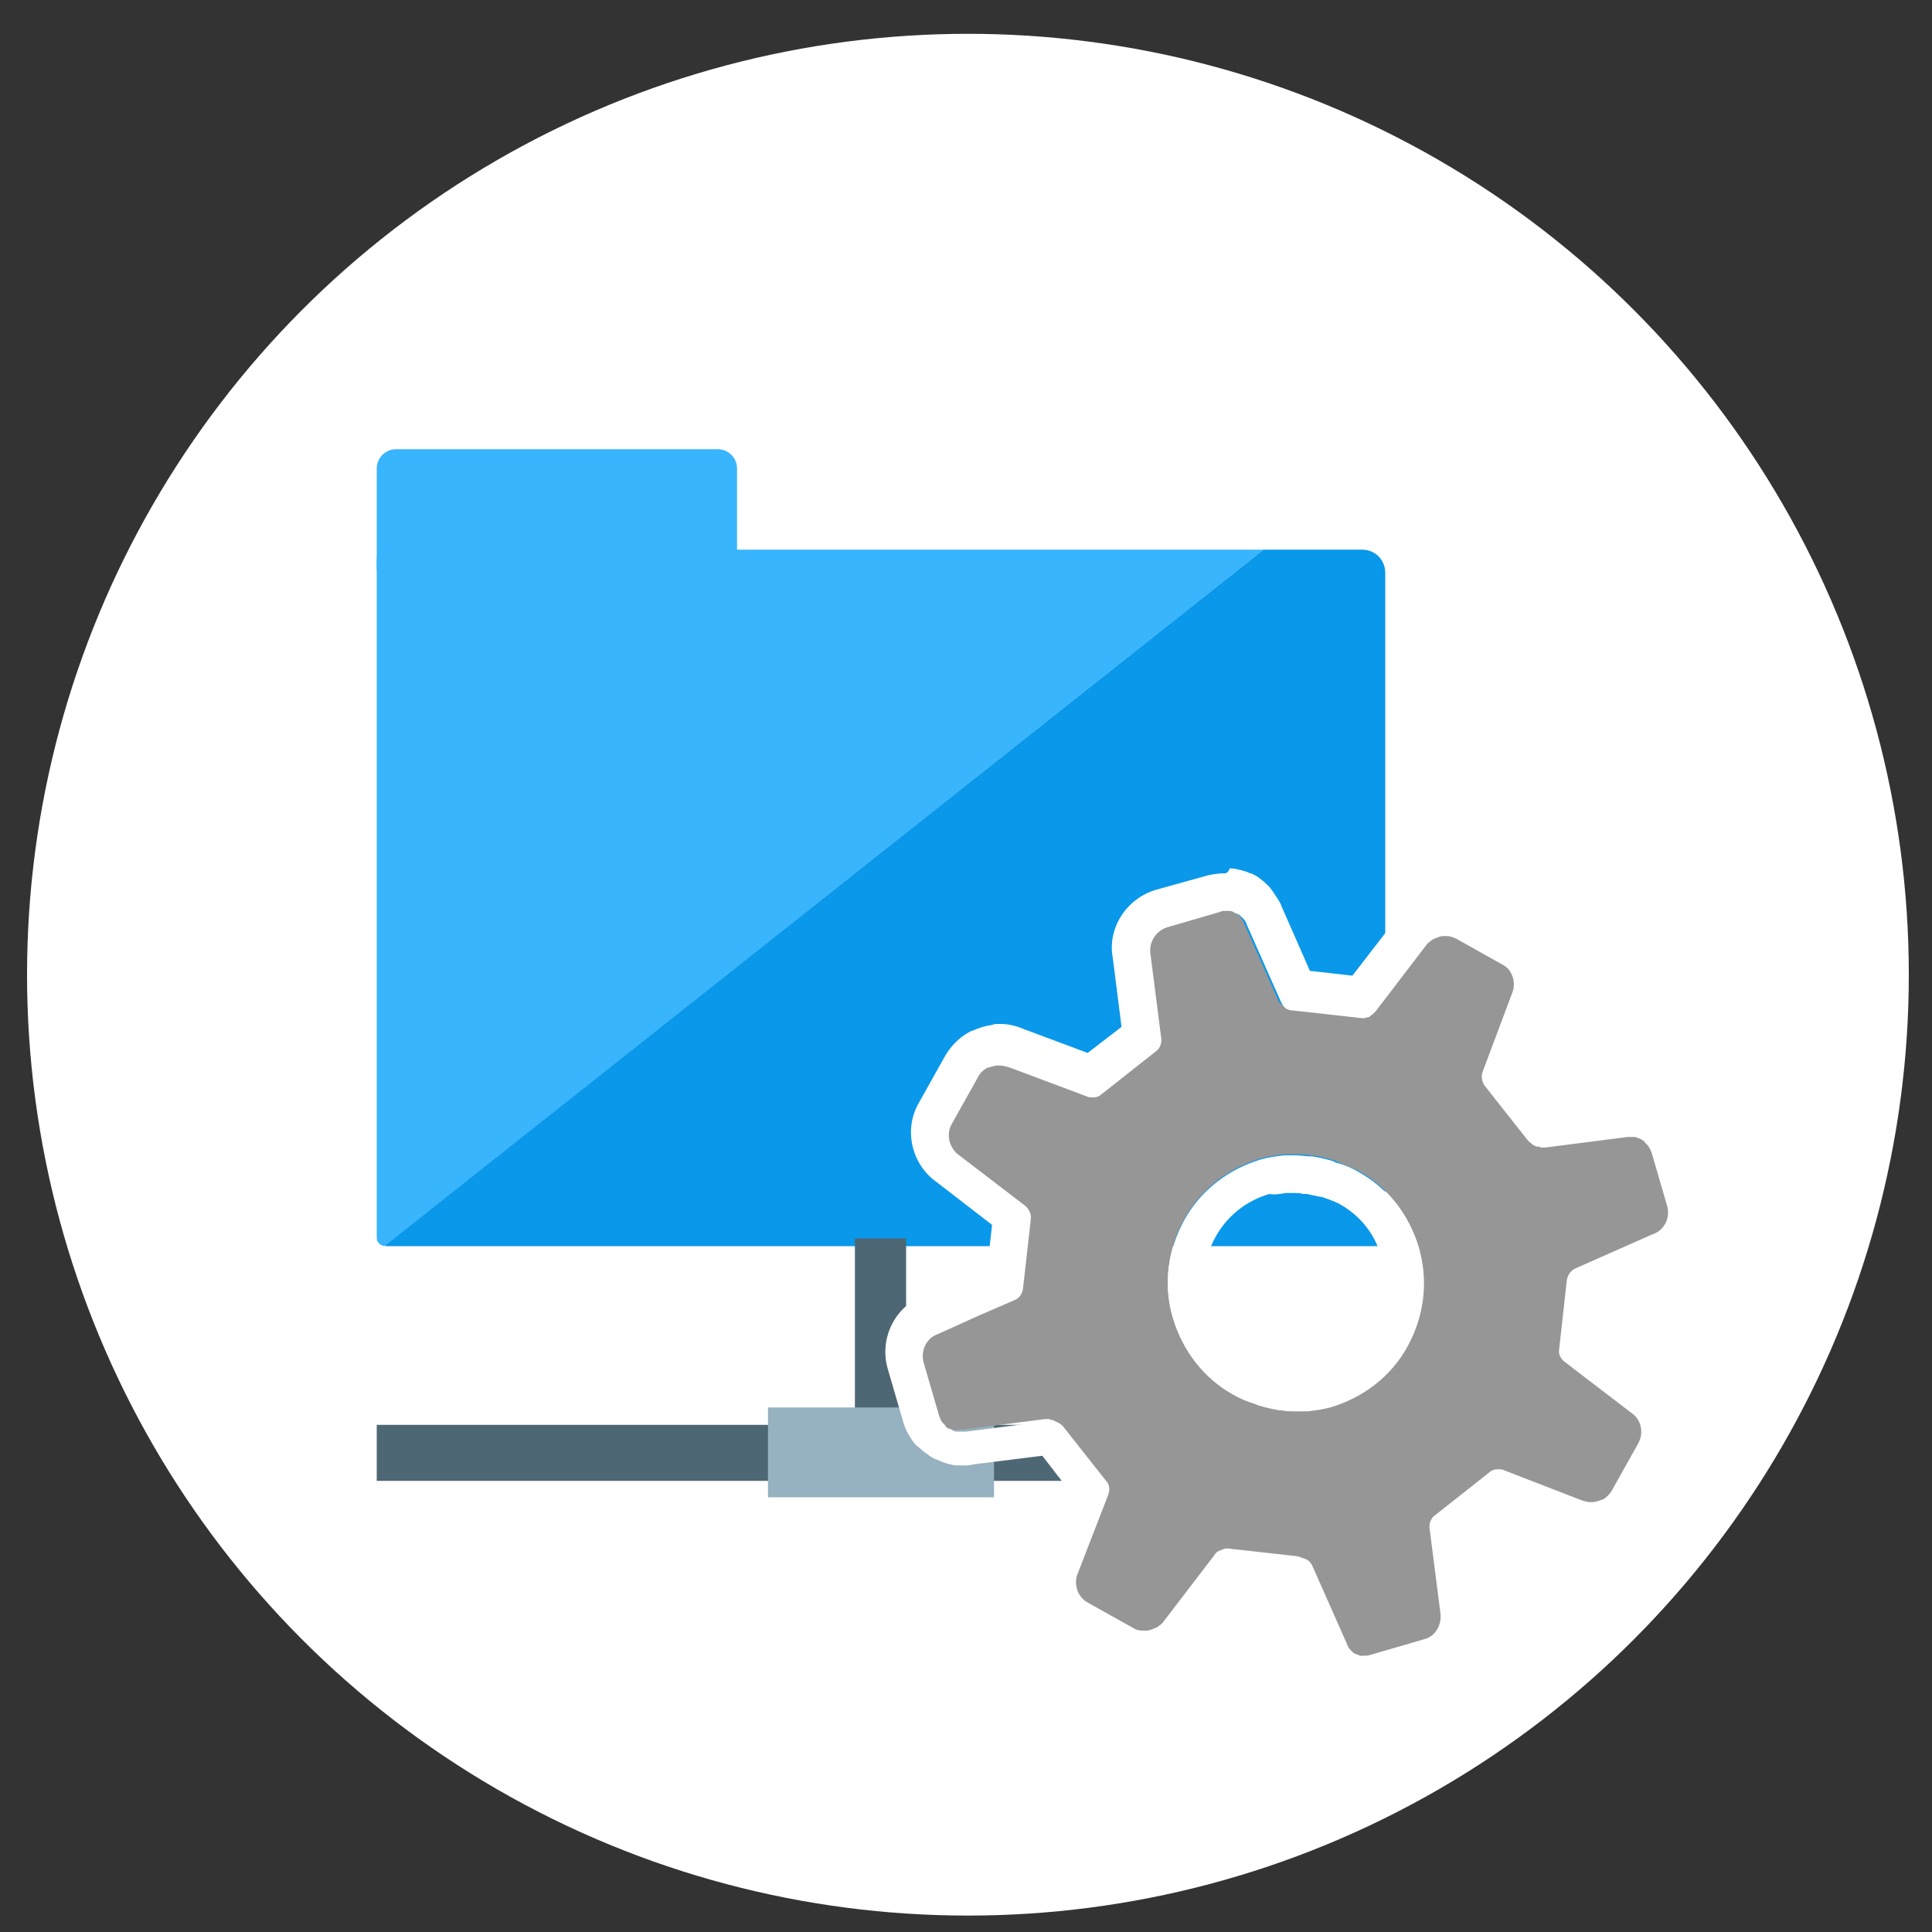 <?xml version="1.0" encoding="utf-8"?>
<!-- Generator: Adobe Illustrator 26.2.1, SVG Export Plug-In . SVG Version: 6.00 Build 0)  -->
<svg version="1.1" id="レイヤー_1" xmlns="http://www.w3.org/2000/svg" xmlns:xlink="http://www.w3.org/1999/xlink" x="0px"
	 y="0px" viewBox="0 0 200 200" style="enable-background:new 0 0 200 200;" xml:space="preserve">
<rect x="0" y="0" width="200" height="200" fill="#333333" stroke="none"/>
<style type="text/css">
	.st0{fill:#FFFFFF;}
	.st1{fill:#38B5FD;}
	.st2{fill:#0998EA;}
	.st3{fill:#4E6774;}
	.st4{fill:#96B1C0;}
	.st5{fill:#969696;}
</style>
<circle class="st0" cx="100.2" cy="100.9" r="97.4"/>
<g>
	<path class="st1" d="M76.3,59H39V48.5c0-1.1,0.9-2,2-2h33.3c1.1,0,2,0.9,2,2V59z"/>
	<g>
		<path class="st1" d="M39.9,56.9c-0.5,0-0.9,0.4-0.9,0.9v70.3c0,0.5,0.3,0.8,0.8,0.9l91-72.1H39.9z"/>
		<path class="st2" d="M141,56.9h-10.2l-90.9,72c0,0.1,0,0,0,0.1h102.6c0.5,0,0.9-0.4,0.9-0.9V59.3C143.4,58,142.4,56.9,141,56.9z"
			/>
	</g>
	<rect x="88.5" y="128.2" class="st3" width="5.3" height="24.7"/>
	<rect x="39" y="147.5" class="st3" width="104.4" height="5.8"/>
	<rect x="79.5" y="145.7" class="st4" width="23.4" height="9.3"/>
	<g>
		<path class="st5" d="M172.6,124.9l-1.6-5.5c-0.1-0.3-0.2-0.5-0.4-0.8c-0.1-0.1-0.1-0.1-0.2-0.2c-0.1-0.1-0.2-0.3-0.4-0.4
			c-0.1-0.1-0.2-0.1-0.3-0.2c-0.1-0.1-0.3-0.1-0.5-0.2c-0.1,0-0.2,0-0.3-0.1c-0.2,0-0.5,0-0.7,0l-8.6,1.1c-0.1,0-0.2,0-0.3,0
			c-0.1,0-0.2,0-0.3-0.1c-0.1,0-0.1,0-0.2,0c-0.2-0.1-0.4-0.2-0.6-0.4l-4.5-5.7c-0.3-0.4-0.4-1-0.2-1.5l3-8c0.5-1.1,0.1-2.5-1-3.1
			l-5-2.8c-0.3-0.2-0.7-0.3-1.1-0.3c-0.1,0-0.2,0-0.3,0c-0.3,0-0.5,0.1-0.7,0.2c-0.1,0-0.2,0.1-0.3,0.1c-0.3,0.2-0.6,0.4-0.8,0.7
			l-5.2,6.8c-0.1,0.2-0.3,0.4-0.6,0.5c-0.1,0-0.1,0-0.2,0.1c-0.1,0-0.3,0.1-0.4,0.1c-0.1,0-0.1,0-0.2,0l-7.2-0.8
			c-0.5-0.1-1-0.4-1.2-0.9l-3.5-7.9c-0.1-0.3-0.3-0.5-0.4-0.7c-0.1-0.1-0.1-0.1-0.2-0.2c-0.1-0.1-0.3-0.2-0.4-0.3
			c-0.1,0-0.2-0.1-0.3-0.1c-0.2-0.1-0.3-0.1-0.5-0.2c-0.1,0-0.2,0-0.3,0c-0.3,0-0.5,0-0.8,0.1l-5.5,1.6c-1.2,0.3-1.9,1.6-1.7,2.8
			l1.1,8.6c0.1,0.5-0.1,1.1-0.5,1.4l-5.7,4.5c-0.2,0.2-0.5,0.3-0.8,0.3c0,0,0,0-0.1,0c-0.2,0-0.4,0-0.6-0.1l-8-3
			c-0.3-0.1-0.6-0.2-1-0.2c-0.1,0-0.1,0-0.2,0c-0.3,0-0.6,0.1-0.9,0.2c-0.1,0-0.2,0.1-0.3,0.1c-0.3,0.2-0.6,0.5-0.8,0.8l-2.8,5
			c-0.6,1.1-0.3,2.5,0.8,3.2l6.8,5.2c0.4,0.3,0.7,0.8,0.6,1.4l0,0.1l-0.8,7.1c-0.1,0.5-0.4,1-0.9,1.2l-3.7,1.6l-4.2,1.9
			c-1.2,0.4-1.8,1.7-1.5,2.9l1.6,5.5c0.1,0.3,0.2,0.5,0.4,0.8c0.1,0.1,0.1,0.1,0.2,0.2c0.1,0.1,0.3,0.3,0.4,0.4
			c0.1,0.1,0.2,0.1,0.3,0.1c0.2,0.1,0.3,0.1,0.5,0.2c0.1,0,0.2,0,0.3,0c0.2,0,0.5,0,0.7,0l8.6-1.1c0.1,0,0.2,0,0.3,0
			c0.1,0,0.2,0,0.3,0.1c0.1,0,0.1,0,0.2,0c0.2,0.1,0.4,0.2,0.6,0.4l4.5,5.7c0.3,0.4,0.4,1,0.2,1.5l-3.1,8c-0.5,1.1-0.1,2.5,1,3.1
			l5,2.8c0.3,0.2,0.7,0.3,1.1,0.3c0.1,0,0.2,0,0.3,0c0,0,0.1,0,0.1,0c0.2,0,0.5-0.1,0.7-0.2c0.1,0,0.2-0.1,0.3-0.1
			c0.3-0.2,0.6-0.4,0.8-0.7l5.2-6.8c0.1-0.2,0.3-0.4,0.6-0.5c0.1,0,0.1,0,0.2-0.1c0.1,0,0.3-0.1,0.4-0.1c0.1,0,0.1,0,0.2,0l1.8,0.2
			l5.4,0.6c0.5,0.1,1,0.4,1.2,0.9l3.5,7.9c0.1,0.3,0.3,0.5,0.4,0.7c0,0.1,0.1,0.1,0.2,0.2c0.1,0.1,0.3,0.2,0.4,0.3
			c0.1,0,0.2,0.1,0.3,0.1c0.2,0.1,0.3,0.1,0.5,0.2c0.1,0,0.2,0,0.3,0c0.3,0,0.5,0,0.8-0.1l5.5-1.6c1.2-0.3,1.9-1.5,1.7-2.8l-1.1-8.6
			c-0.1-0.5,0.1-1.1,0.5-1.4l5.7-4.5c0.2-0.2,0.5-0.3,0.8-0.3c0,0,0,0,0.1,0c0.2,0,0.4,0,0.6,0.1l8,3.1c0.3,0.1,0.6,0.2,0.9,0.2
			c0.1,0,0.1,0,0.2,0c0.3,0,0.6-0.1,0.9-0.2c0.1,0,0.2-0.1,0.3-0.1c0.3-0.2,0.6-0.5,0.8-0.8l2.8-5c0.6-1.1,0.3-2.5-0.8-3.2l-6.8-5.2
			c-0.4-0.3-0.7-0.8-0.6-1.3l0.8-7.2c0.1-0.5,0.4-1,0.9-1.2l7.9-3.5C172.3,127.4,172.9,126.1,172.6,124.9z M145.7,139.3
			c-1.7,3.1-4.6,5.3-8,6.3c-0.8,0.2-1.5,0.3-2.3,0.4c-0.2,0-0.4,0-0.6,0c-0.2,0-0.5,0-0.7,0c-0.5,0-0.9,0-1.4-0.1
			c-0.1,0-0.1,0-0.2,0c-0.8-0.1-1.5-0.3-2.2-0.5c-0.2-0.1-0.4-0.1-0.5-0.2c-0.7-0.3-1.4-0.6-2.1-0.9c-3.1-1.7-5.3-4.6-6.3-8
			c-1-3.4-0.5-7,1.2-10.1c1.7-3.1,4.6-5.3,8-6.3c0.8-0.2,1.5-0.3,2.3-0.4c0.2,0,0.4,0,0.6,0c0.2,0,0.5,0,0.7,0c0.5,0,0.9,0,1.4,0.1
			c0.1,0,0.1,0,0.2,0c0.8,0.1,1.5,0.3,2.2,0.5c0.2,0,0.3,0.1,0.5,0.2c0.7,0.3,1.4,0.6,2.1,0.9c3.1,1.7,5.3,4.6,6.3,8
			C147.8,132.6,147.4,136.2,145.7,139.3z"/>
		<path class="st0" d="M126.8,94.3c0.1,0,0.1,0,0.2,0c0.1,0,0.2,0,0.3,0c0.2,0,0.4,0.1,0.5,0.2c0.1,0,0.2,0.1,0.3,0.1
			c0.2,0.1,0.3,0.2,0.4,0.3c0.1,0.1,0.1,0.1,0.2,0.2c0.2,0.2,0.3,0.4,0.4,0.7l3.5,7.9c0.2,0.5,0.6,0.9,1.2,0.9l7.2,0.8
			c0.1,0,0.1,0,0.2,0c0.1,0,0.3-0.1,0.4-0.1c0.1,0,0.2,0,0.2-0.1c0.2-0.1,0.4-0.3,0.6-0.5l5.2-6.8c0.2-0.3,0.5-0.5,0.8-0.7
			c0.1,0,0.2-0.1,0.3-0.1c0.2-0.1,0.5-0.2,0.7-0.2c0.1,0,0.2,0,0.2,0c0,0,0,0,0.1,0c0.4,0,0.7,0.1,1.1,0.3l5,2.8
			c1.1,0.6,1.5,2,1,3.1l-3,8c-0.2,0.5-0.2,1.1,0.2,1.5l4.5,5.7c0.1,0.2,0.3,0.3,0.6,0.4c0.1,0,0.2,0,0.2,0c0.1,0,0.2,0.1,0.3,0.1
			c0.1,0,0.2,0,0.3,0l8.6-1.1c0.1,0,0.2,0,0.3,0c0.1,0,0.3,0,0.4,0c0.1,0,0.2,0,0.3,0.1c0.2,0,0.3,0.1,0.5,0.2
			c0.1,0,0.2,0.1,0.3,0.2c0.2,0.1,0.3,0.2,0.4,0.4c0.1,0.1,0.1,0.1,0.2,0.2c0.2,0.2,0.3,0.5,0.4,0.8l1.6,5.5
			c0.3,1.2-0.3,2.5-1.5,2.9l-7.9,3.5c-0.5,0.2-0.9,0.6-0.9,1.2l-0.8,7.2c-0.1,0.5,0.2,1.1,0.6,1.3l6.8,5.2c1,0.7,1.4,2.1,0.8,3.2
			l-2.8,5c-0.2,0.3-0.5,0.6-0.8,0.8c-0.1,0.1-0.2,0.1-0.3,0.1c-0.3,0.1-0.6,0.2-0.9,0.2c-0.1,0-0.1,0-0.2,0c-0.3,0-0.6-0.1-0.9-0.2
			l-8-3.1c-0.2-0.1-0.4-0.1-0.6-0.1c0,0,0,0-0.1,0c-0.3,0-0.6,0.1-0.8,0.3l-5.7,4.5c-0.4,0.3-0.6,0.9-0.5,1.4l1.1,8.6
			c0.2,1.2-0.5,2.4-1.7,2.8l-5.5,1.6c-0.2,0.1-0.4,0.1-0.6,0.1c-0.1,0-0.1,0-0.2,0c-0.1,0-0.2,0-0.3,0c-0.2,0-0.3-0.1-0.5-0.2
			c-0.1,0-0.2-0.1-0.3-0.1c-0.2-0.1-0.3-0.2-0.4-0.3c-0.1-0.1-0.1-0.1-0.2-0.2c-0.2-0.2-0.3-0.4-0.4-0.7l-3.5-7.9
			c-0.2-0.5-0.6-0.9-1.2-0.9l-5.4-0.6l-1.8-0.2c-0.1,0-0.1,0-0.2,0c-0.1,0-0.3,0.1-0.4,0.1c-0.1,0-0.2,0-0.2,0.1
			c-0.2,0.1-0.4,0.3-0.6,0.5l-5.2,6.8c-0.2,0.3-0.5,0.5-0.8,0.7c-0.1,0-0.2,0.1-0.3,0.1c-0.2,0.1-0.4,0.1-0.7,0.2c0,0-0.1,0-0.1,0
			c-0.1,0-0.2,0-0.3,0c0,0,0,0,0,0c-0.4,0-0.7-0.1-1.1-0.3l-5-2.8c-1.1-0.6-1.5-2-1-3.1l3.1-8c0.2-0.5,0.2-1.1-0.2-1.5l-4.5-5.7
			c-0.2-0.2-0.4-0.3-0.6-0.4c-0.1,0-0.1,0-0.2,0c-0.1,0-0.2-0.1-0.3-0.1c-0.1,0-0.2,0-0.3,0l-8.6,1.1c-0.1,0-0.2,0-0.3,0
			c-0.1,0-0.3,0-0.4,0c-0.1,0-0.2,0-0.3,0c-0.2,0-0.3-0.1-0.5-0.2c-0.1-0.1-0.2-0.1-0.3-0.1c-0.2-0.1-0.3-0.2-0.4-0.4
			c-0.1-0.1-0.1-0.1-0.2-0.2c-0.2-0.2-0.3-0.5-0.4-0.8l-1.6-5.5c-0.3-1.2,0.3-2.5,1.5-2.9l4.2-1.9l3.7-1.6c0.5-0.2,0.8-0.6,0.9-1.2
			l0.8-7.1l0-0.1c0.1-0.5-0.2-1.1-0.6-1.4l-6.8-5.2c-1-0.7-1.4-2.1-0.8-3.2l2.8-5c0.2-0.4,0.5-0.6,0.8-0.8c0.1-0.1,0.2-0.1,0.3-0.1
			c0.3-0.1,0.6-0.2,0.9-0.2c0.1,0,0.1,0,0.2,0c0.3,0,0.6,0.1,1,0.2l8,3c0.2,0.1,0.4,0.1,0.6,0.1c0,0,0,0,0.1,0
			c0.3,0,0.6-0.1,0.8-0.3l5.7-4.5c0.4-0.3,0.6-0.9,0.5-1.4l-1.1-8.6c-0.2-1.2,0.5-2.4,1.7-2.8l5.5-1.6
			C126.4,94.3,126.6,94.3,126.8,94.3 M134.1,146.1c0.2,0,0.5,0,0.7,0c0.2,0,0.4,0,0.6,0c0.8-0.1,1.6-0.2,2.3-0.4
			c3.4-1,6.3-3.2,8-6.3c1.7-3.1,2.2-6.7,1.2-10.1c-1-3.4-3.2-6.3-6.3-8c-0.7-0.4-1.4-0.7-2.1-0.9c-0.2,0-0.3-0.1-0.5-0.2
			c-0.7-0.2-1.5-0.4-2.2-0.5c-0.1,0-0.1,0-0.2,0c-0.5,0-0.9-0.1-1.4-0.1c-0.2,0-0.5,0-0.7,0c-0.2,0-0.4,0-0.6,0
			c-0.8,0.1-1.6,0.2-2.3,0.4c-3.4,1-6.3,3.2-8,6.3c-1.7,3.1-2.2,6.7-1.2,10.1c1,3.4,3.2,6.3,6.3,8c0.7,0.4,1.4,0.7,2.1,0.9
			c0.2,0.1,0.3,0.1,0.5,0.2c0.7,0.2,1.5,0.4,2.2,0.5c0.1,0,0.1,0,0.2,0C133.1,146.1,133.6,146.1,134.1,146.1 M126.8,90.4
			c-0.6,0-1.2,0.1-1.7,0.2l-5.4,1.5c-3.1,0.9-5.1,4-4.5,7.1l0.9,7.1l-3.5,2.7l-6.7-2.5c-0.7-0.3-1.5-0.5-2.3-0.5c-0.1,0-0.1,0-0.2,0
			c-0.3,0-0.5,0-0.7,0.1c-0.7,0.1-1.4,0.3-2,0.6c0,0-0.1,0-0.1,0c-0.2,0.1-0.4,0.2-0.7,0.4c-0.9,0.6-1.5,1.3-2,2.1l-2.8,5
			c-1.6,2.8-0.7,6.4,1.9,8.2l5.7,4.4l-0.5,4.4l-2.5,1.1l-4.1,1.8c-3,1.2-4.6,4.5-3.7,7.6l1.6,5.5c0.2,0.7,0.5,1.3,1,2
			c0.2,0.3,0.4,0.5,0.6,0.6c0,0,0,0,0,0c0.2,0.2,0.5,0.5,1,0.8c0,0,0.1,0.1,0.1,0.1c0.2,0.1,0.3,0.2,0.5,0.3l0,0
			c0.1,0,0.2,0.1,0.3,0.1c0.4,0.2,0.7,0.3,1,0.4c0.4,0.1,0.8,0.2,1,0.2c0.2,0,0.5,0,0.8,0c0.3,0,0.6,0,0.9-0.1l7.2-0.9l2.7,3.5
			l-2.6,6.7c-1.3,3-0.1,6.4,2.7,8l5,2.8c0.8,0.5,1.8,0.7,2.8,0.8c0.1,0,0.2,0,0.2,0c0.1,0,0.3,0,0.4,0c0.2,0,0.3,0,0.5-0.1
			c0.1,0,0.2,0,0.2,0c0.4-0.1,0.9-0.2,1.4-0.4c0,0,0.1,0,0.1,0c0.2-0.1,0.4-0.2,0.6-0.3c0.9-0.5,1.5-1.1,2-1.8l4.3-5.7l0.4,0l4,0.5
			l2.9,6.6c0.2,0.6,0.6,1.2,1.1,1.7c0.2,0.2,0.4,0.4,0.5,0.5c0.3,0.3,0.7,0.6,1,0.8c0.1,0.1,0.3,0.2,0.4,0.2
			c0.1,0.1,0.3,0.1,0.4,0.2c0.5,0.2,0.9,0.3,1.2,0.4c0.1,0,0.1,0,0.2,0c0.2,0,0.5,0.1,0.7,0.1c0.1,0,0.3,0,0.4,0
			c0.6,0,1.1-0.1,1.6-0.2l5.5-1.6c3.1-0.9,5-4,4.5-7.2l-0.9-7.2l3.5-2.7l6.7,2.5c0.7,0.3,1.6,0.5,2.4,0.5c0,0,0,0,0,0
			c0.3,0,0.5,0,0.6,0c0.7-0.1,1.5-0.3,2.1-0.6c0.3-0.1,0.5-0.3,0.7-0.4c0.9-0.6,1.6-1.3,2.1-2.2l2.8-5c1.6-2.9,0.8-6.4-1.9-8.2
			l-5.7-4.4l0.5-4.4l6.6-2.9c3-1.2,4.6-4.5,3.7-7.6l-1.6-5.5c-0.2-0.7-0.5-1.4-1-2c-0.2-0.3-0.5-0.6-0.6-0.7c-0.2-0.2-0.6-0.6-1-0.9
			c-0.3-0.2-0.5-0.3-0.8-0.4c-0.3-0.2-0.7-0.3-1-0.4c-0.1,0-0.1,0-0.2-0.1c-0.2-0.1-0.5-0.1-0.7-0.1c0,0-0.1,0-0.1,0
			c-0.2,0-0.5,0-0.7,0c-0.3,0-0.6,0-0.9,0.1l-7.2,0.9l-2.7-3.5l2.5-6.7c1.3-2.9,0.1-6.4-2.7-8l-5-2.8c-0.8-0.5-1.8-0.7-2.8-0.8
			c-0.1,0-0.1,0-0.2,0c-0.1,0-0.3,0-0.4,0c-0.1,0-0.1,0-0.2,0c-0.6,0.1-1.3,0.2-1.8,0.4c-0.2,0.1-0.4,0.2-0.7,0.3
			c0,0-0.1,0.1-0.1,0.1c-0.8,0.5-1.4,1.1-1.9,1.8l-4.4,5.7l-4.4-0.5l-2.9-6.6c-0.2-0.6-0.6-1.1-1-1.7c-0.2-0.3-0.4-0.5-0.5-0.6
			c-0.3-0.3-0.7-0.6-1.1-0.9c-0.1,0-0.1-0.1-0.2-0.1c-0.2-0.1-0.3-0.2-0.5-0.2c-0.4-0.2-0.8-0.3-1.3-0.4c-0.3-0.1-0.5-0.1-0.8-0.1
			C127.1,90.4,126.9,90.4,126.8,90.4L126.8,90.4z M133.1,123.5l0.3,0l0.2,0l0.3,0l0.2,0c0.2,0,0.5,0,0.8,0.1c0.1,0,0.3,0,0.4,0
			c0.4,0.1,0.9,0.2,1.4,0.3l0.1,0c0.1,0,0.2,0.1,0.3,0.1c0.6,0.2,1.1,0.4,1.5,0.6c2.2,1.2,3.8,3.2,4.4,5.6c0.7,2.4,0.4,4.9-0.9,7.1
			c-1.2,2.2-3.2,3.8-5.6,4.4c-0.5,0.1-1,0.2-1.6,0.3c-0.1,0-0.3,0-0.4,0c-0.1,0-0.3,0-0.5,0l-0.1,0c-0.3,0-0.6,0-0.9-0.1
			c-0.1,0-0.2,0-0.2,0c0,0,0,0,0,0c-0.4-0.1-0.9-0.2-1.5-0.3c-0.1,0-0.2-0.1-0.3-0.1c0,0-0.1,0-0.1,0c-0.6-0.2-1.1-0.4-1.5-0.7
			c-2.2-1.2-3.7-3.2-4.4-5.6c-0.7-2.4-0.4-4.9,0.8-7.1c1.2-2.2,3.2-3.8,5.6-4.5C132,123.7,132.5,123.6,133.1,123.5L133.1,123.5z"/>
	</g>
</g>
</svg>
